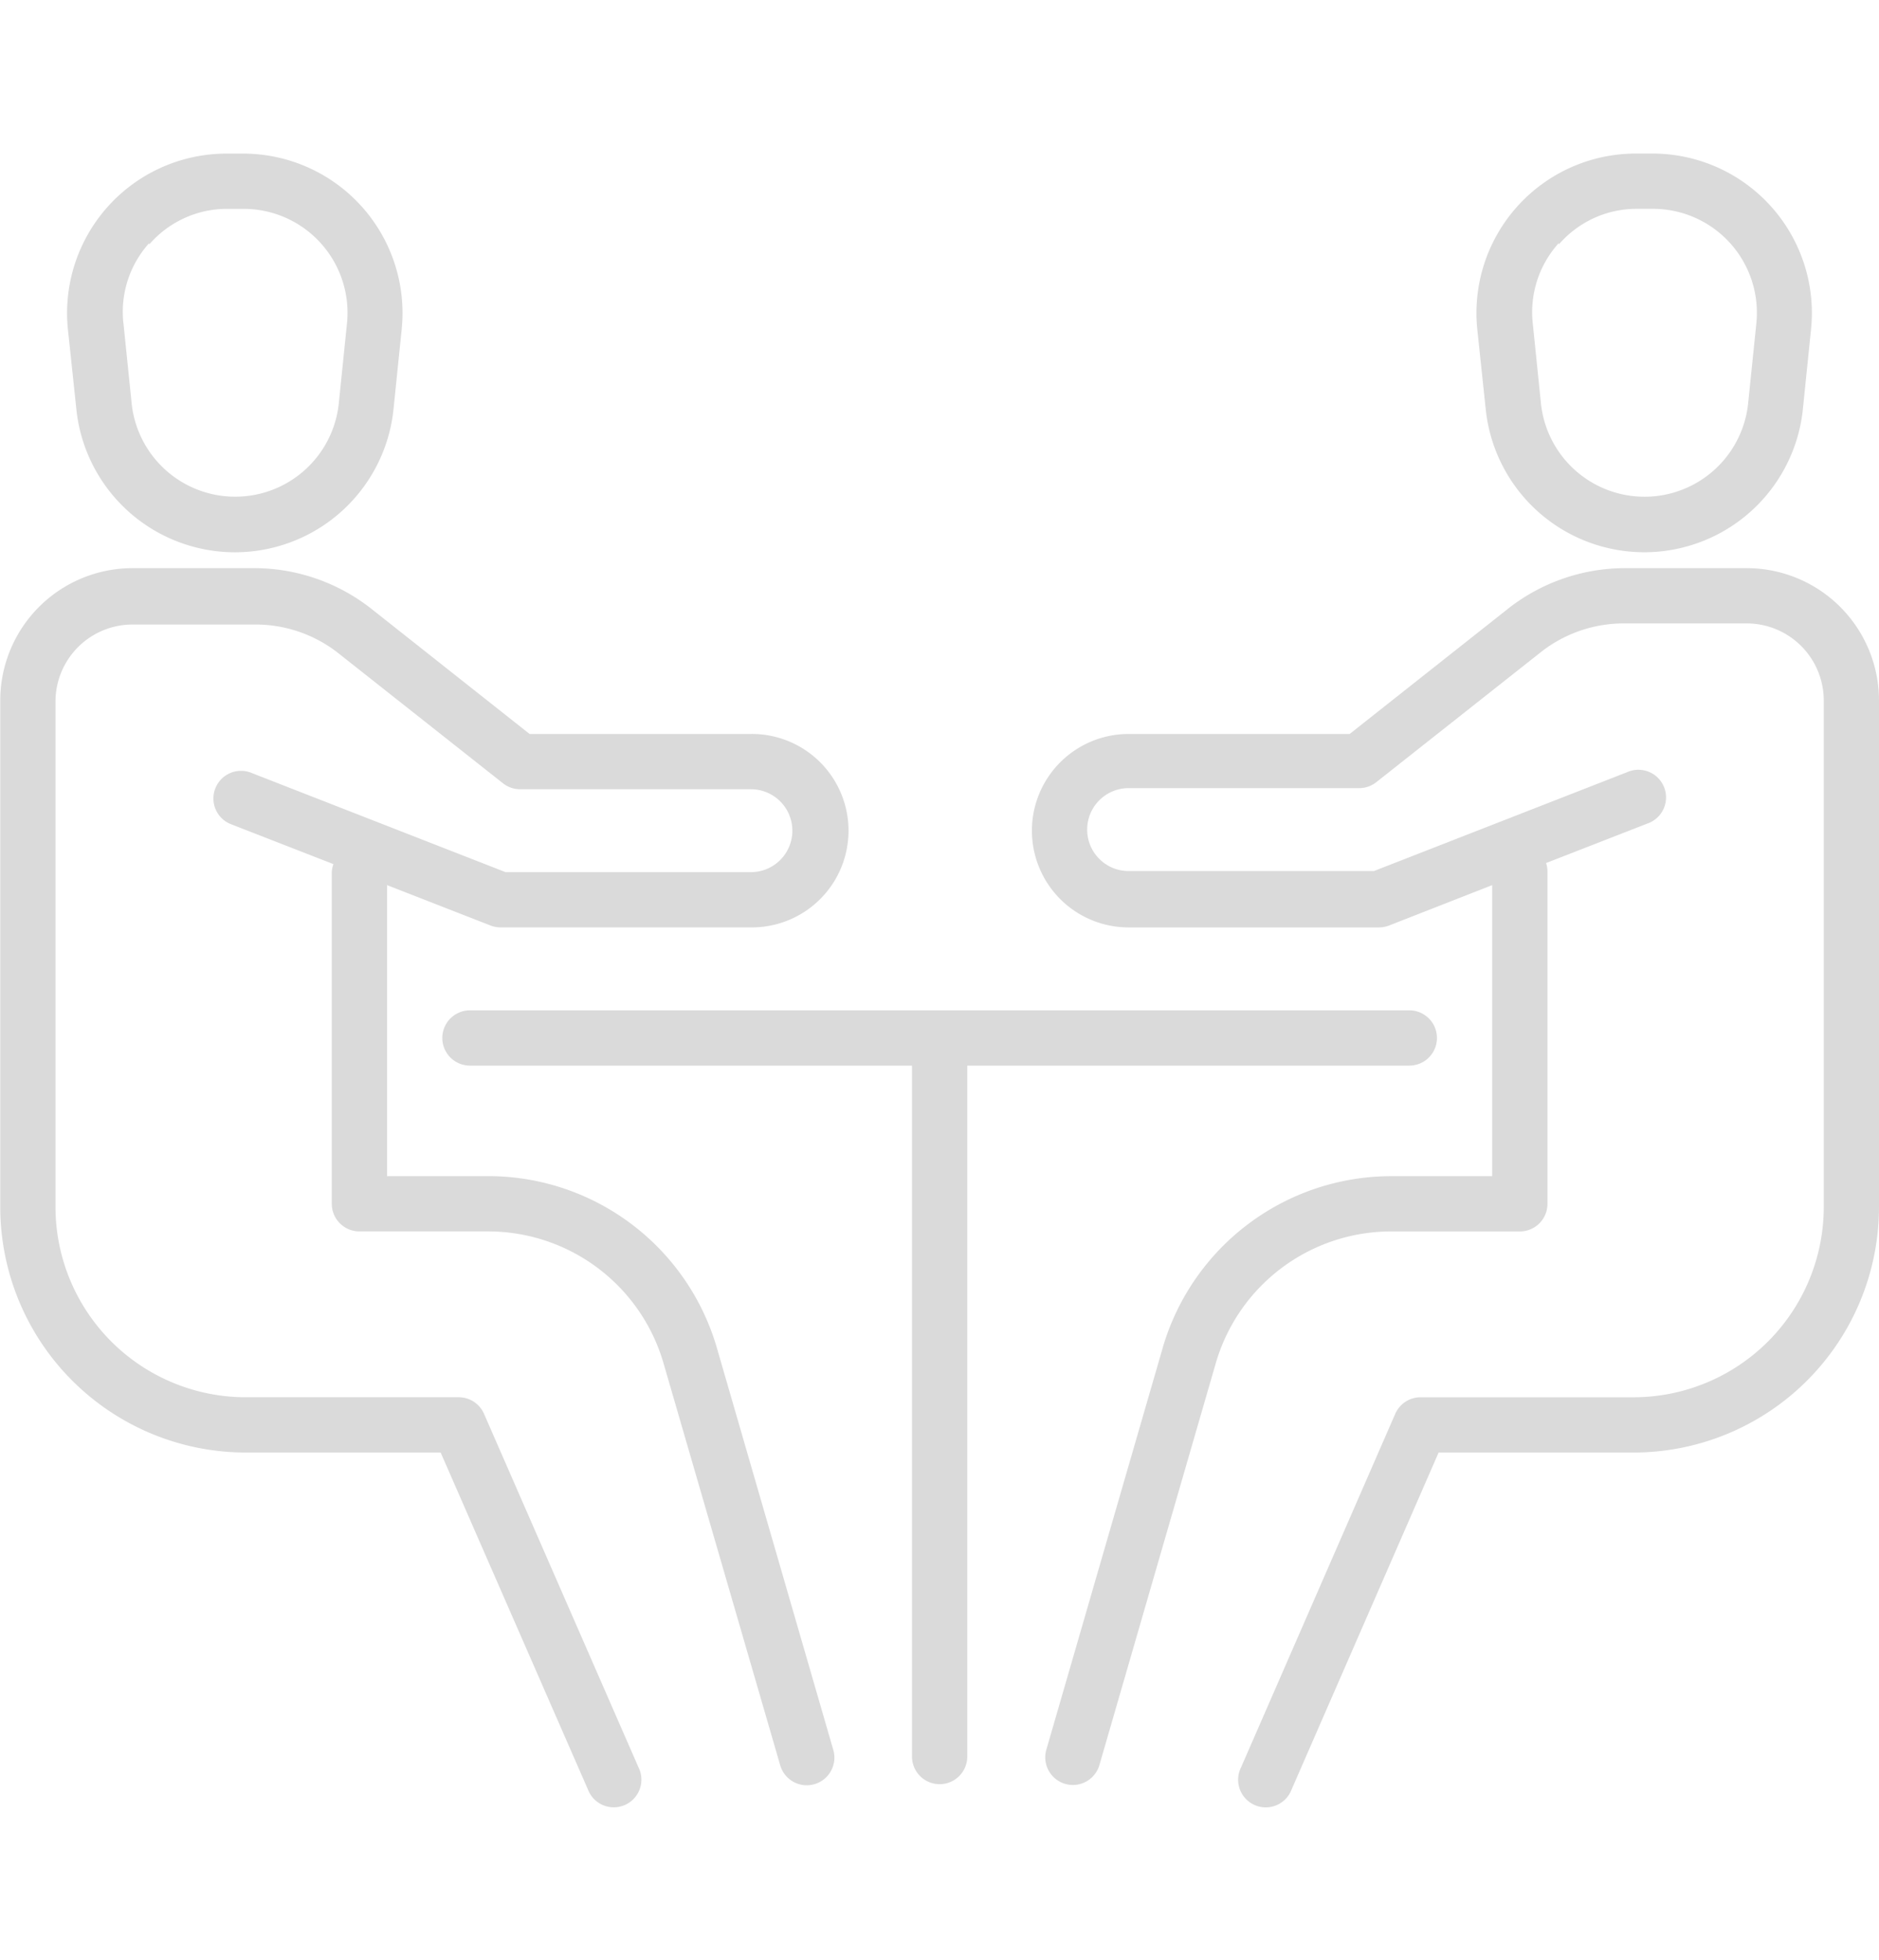 <svg xmlns="http://www.w3.org/2000/svg" width="514" height="536" viewBox="0 0 514 536">
  <g id="empathy" transform="translate(-670 -285)">
    <rect id="Rectangle_5" data-name="Rectangle 5" width="514" height="536" transform="translate(670 285)" fill="none"/>
    <g id="Empathy-2" data-name="Empathy" transform="translate(510.469 215.006)">
      <path id="Path_15" data-name="Path 15" d="M180.453,182.209a43.61,43.61,0,0,0,86.691,0l2.267-22.142A43.61,43.61,0,0,0,226.1,112h-4.608a43.612,43.612,0,0,0-43.382,48.069Zm19.876-45.35.005.005a28.11,28.11,0,0,1,21.162-9.753H226.1a28.423,28.423,0,0,1,28.342,31.368l-2.267,22.142a28.49,28.49,0,0,1-56.6,0l-2.267-22.142H193.3a28.108,28.108,0,0,1,7.033-21.995ZM159.6,400.1V261.564a36.2,36.2,0,0,1,36.2-36.2H229.05A51.843,51.843,0,0,1,261.1,236.469l43.3,34.241h60.464a26.452,26.452,0,1,1,0,52.9H296.395a7.616,7.616,0,0,1-2.72-.532l-28.268-11.034v79.585H293.3a65.142,65.142,0,0,1,62.277,46.783l31.9,110.12a7.559,7.559,0,0,1-14.514,4.233l-31.97-110.12a49.969,49.969,0,0,0-47.69-35.9H257.845a7.554,7.554,0,0,1-7.555-7.555V308.5a7.6,7.6,0,0,1,.453-2.193L223.008,295.5a7.558,7.558,0,1,1,5.514-14.06L297.828,308.5h67.116a11.337,11.337,0,0,0,0-22.674H301.76a7.538,7.538,0,0,1-4.687-1.666l-45.35-35.823a36.647,36.647,0,0,0-22.675-7.555H195.8a21.08,21.08,0,0,0-21.088,20.781V400.1a52.074,52.074,0,0,0,52,52h58.271a7.559,7.559,0,0,1,6.954,4.534l42.25,96.666a7.559,7.559,0,1,1-13.834,6.047l-40.283-92.133H226.709A67.183,67.183,0,0,1,159.6,400.1Zm406.382-217.9a43.61,43.61,0,0,0,86.691,0l2.267-22.142a43.61,43.61,0,0,0-43.309-48.071h-4.608a43.612,43.612,0,0,0-43.382,48.069Zm19.954-45.35v.005a28.1,28.1,0,0,1,21.088-9.753h4.608a28.423,28.423,0,0,1,28.342,31.368L637.7,180.619a28.494,28.494,0,0,1-56.61,0l-2.267-22.142a28.135,28.135,0,0,1,7.107-21.995ZM441.808,297.164a26.45,26.45,0,0,1,26.454-26.449h60.464l43.309-34.236-.005-.005a51.845,51.845,0,0,1,32.048-11.108h33.251a36.2,36.2,0,0,1,36.2,36.2V400.107a67.183,67.183,0,0,1-67.111,67.112H553.063l-40.209,92.133a7.557,7.557,0,1,1-13.828-6.047l42.17-96.666a7.559,7.559,0,0,1,6.954-4.534h58.271a52.074,52.074,0,0,0,52-52V261.569a21.086,21.086,0,0,0-21.088-21.088H604.08a36.655,36.655,0,0,0-22.675,7.56l-45.35,35.823a7.533,7.533,0,0,1-4.687,1.661H468.263a11.337,11.337,0,1,0,0,22.674h67.112l69.305-27.056A7.557,7.557,0,1,1,610.2,295.2l-27.736,10.807v.005a7.533,7.533,0,0,1,.374,2.494V399.2a7.551,7.551,0,0,1-7.555,7.555H539.836a49.969,49.969,0,0,0-47.69,35.9l-31.9,110.12a7.557,7.557,0,0,1-14.508-4.233l31.9-110.12h-.005a65.165,65.165,0,0,1,62.2-46.783h27.888V312.051l-28.189,11.034a7.661,7.661,0,0,1-2.72.532H468.264a26.459,26.459,0,0,1-26.454-26.454Zm-32.8,253.188V361.406H288.083a7.557,7.557,0,1,1,0-15.115H545.05a7.557,7.557,0,1,1,0,15.115H424.127V550.352a7.56,7.56,0,0,1-15.12,0Z" transform="translate(0 0)" fill="#dadada"/>
    </g>
  </g>
</svg>
